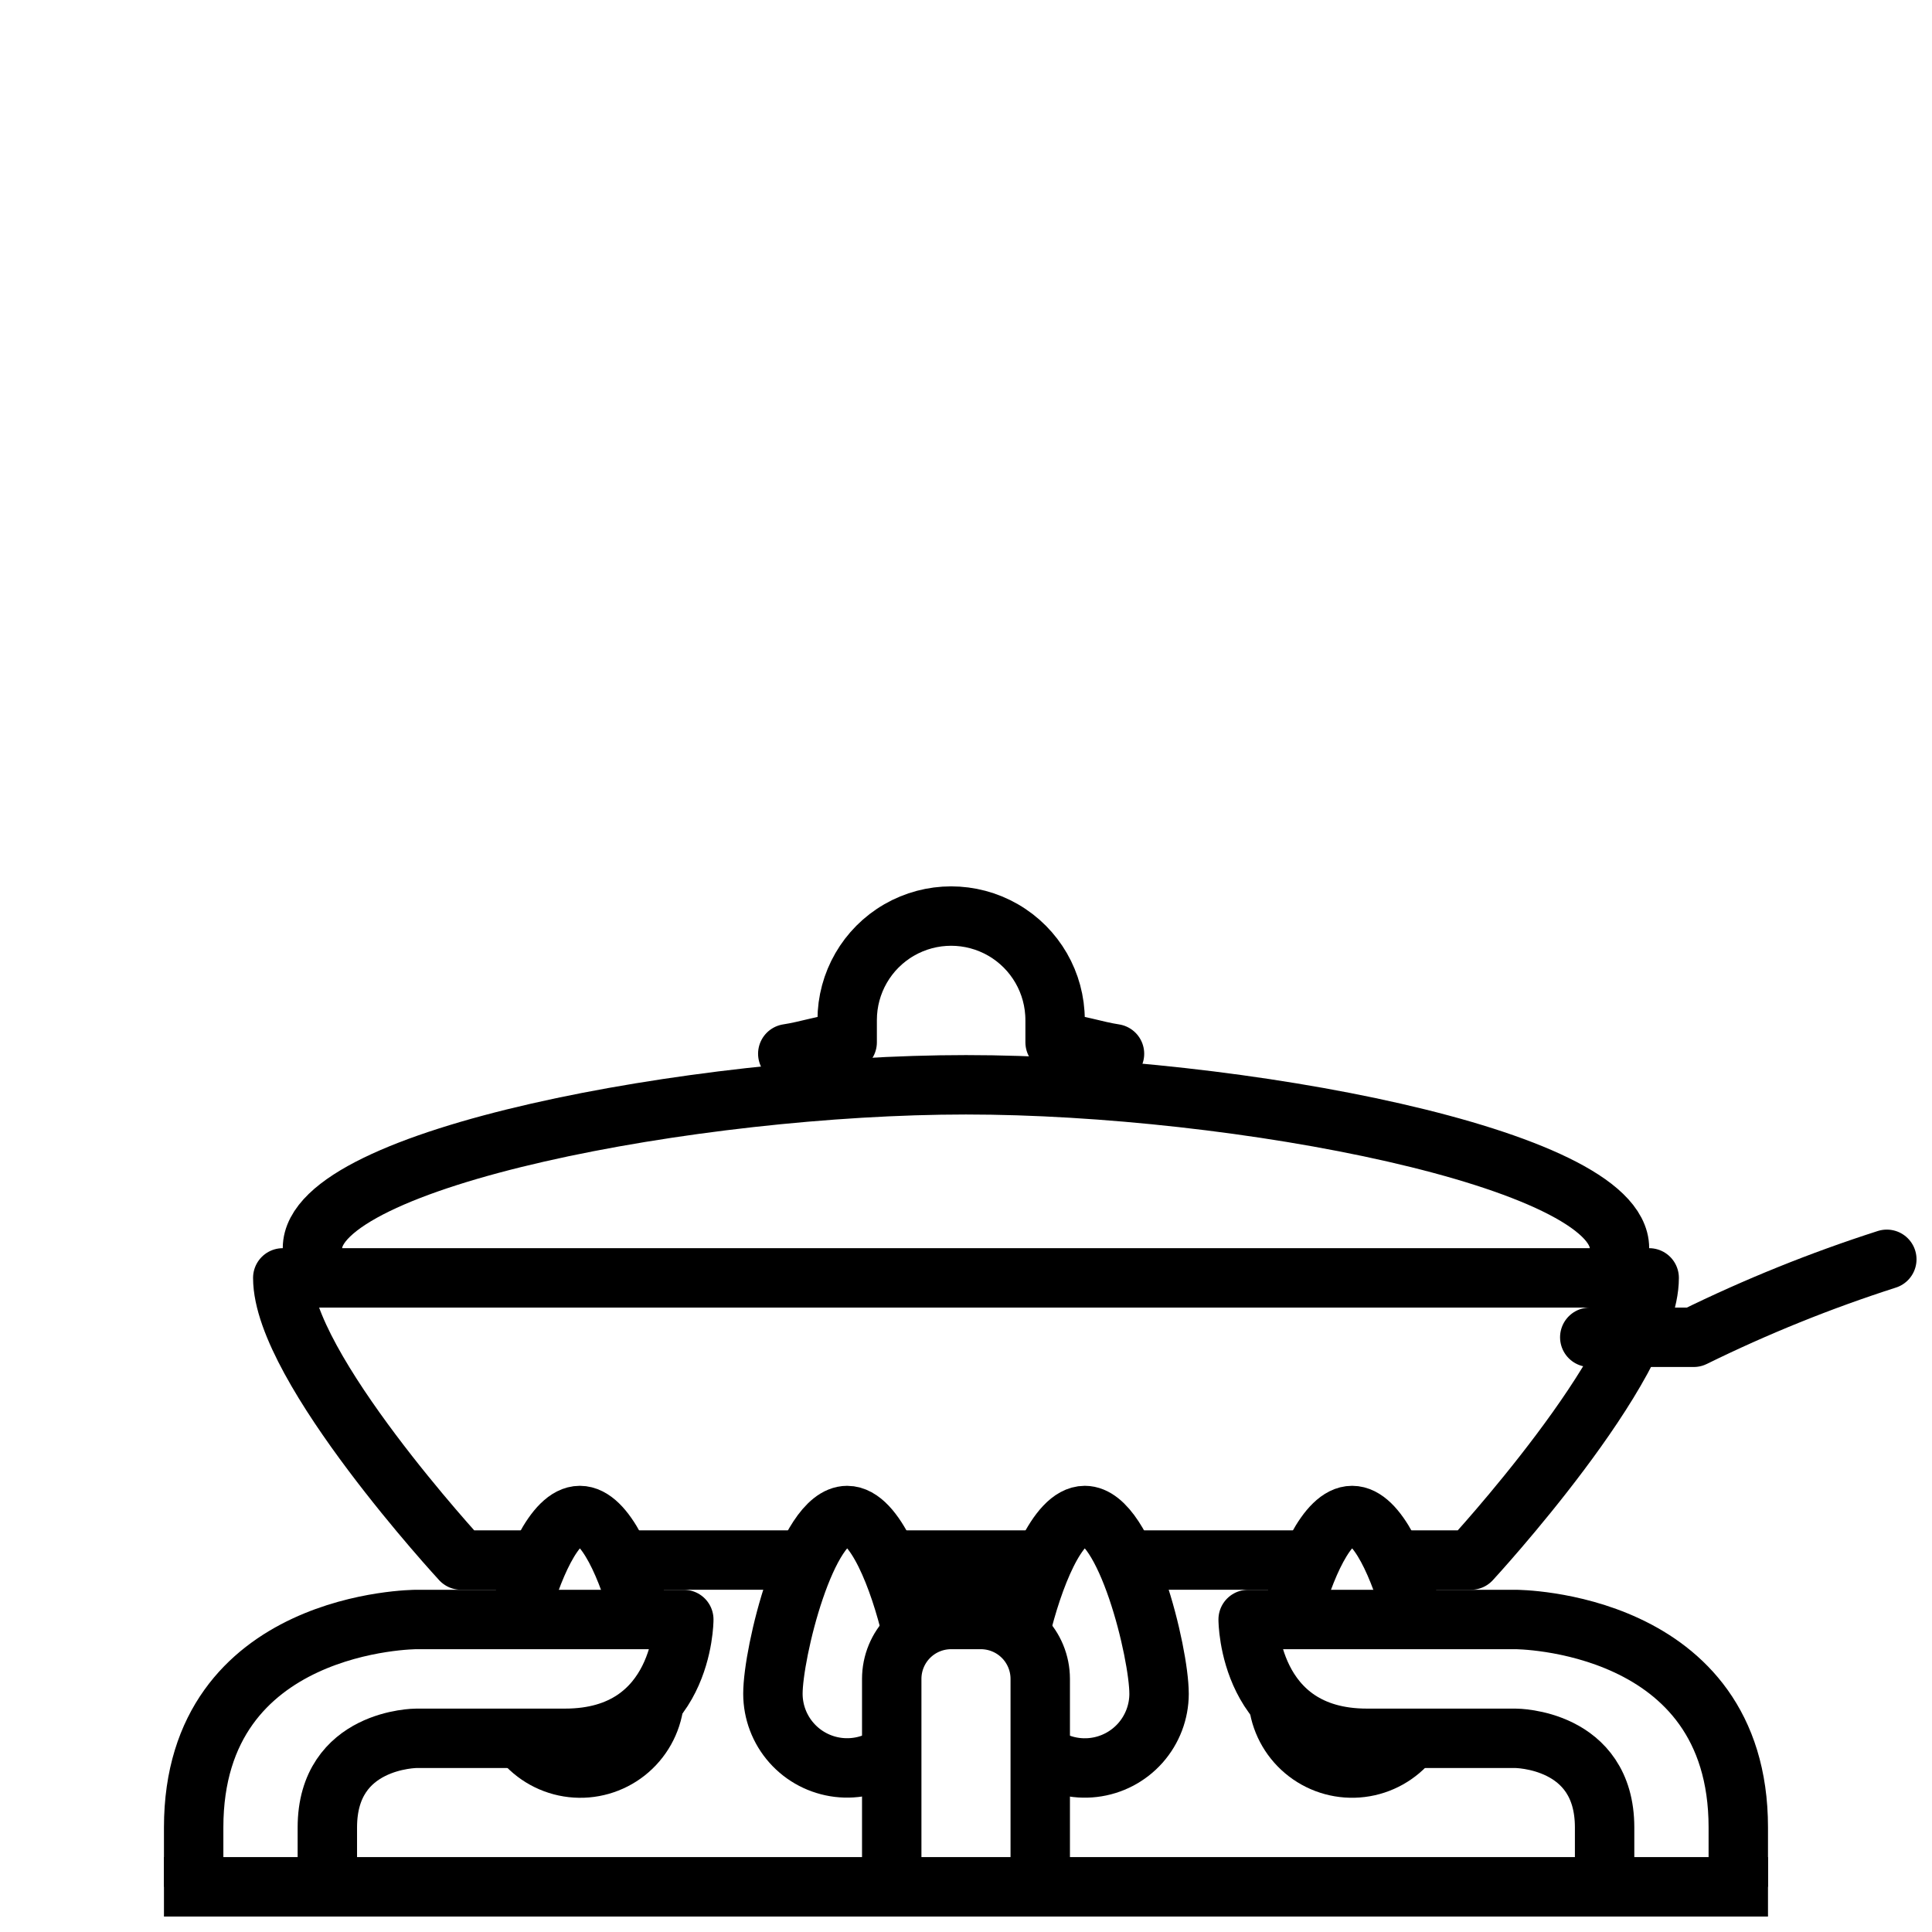 <?xml version="1.0" encoding="UTF-8"?>
<!-- Uploaded to: ICON Repo, www.svgrepo.com, Generator: ICON Repo Mixer Tools -->
<svg width="800px" height="800px" version="1.1" viewBox="144 144 512 512" xmlns="http://www.w3.org/2000/svg">
 <defs>
  <clipPath id="e">
   <path d="m372 565h56v86.902h-56z"/>
  </clipPath>
  <clipPath id="d">
   <path d="m187 565h147v86.902h-147z"/>
  </clipPath>
  <clipPath id="c">
   <path d="m466 565h147v86.902h-147z"/>
  </clipPath>
  <clipPath id="b">
   <path d="m179 636h442v15.902h-442z"/>
  </clipPath>
  <clipPath id="a">
   <path d="m557 469h94.902v38h-94.902z"/>
  </clipPath>
 </defs>
 <path transform="matrix(3.936 0 0 3.936 148.09 148.09)" d="m108 83c0-6.08-25.77-11-44-11-18.23 9.92e-4 -44.001 4.92-44.001 11" fill="none" stroke="#000000" stroke-linecap="round" stroke-linejoin="round" stroke-width="4"/>
 <path transform="matrix(3.936 0 0 3.936 148.09 148.09)" d="m74 69.91c-1.33-0.2-2.51-0.65-3.999-0.77v-1.5l-9.93e-4 -9.93e-4c0-2.501-1.334-4.811-3.499-6.062-2.167-1.25-4.834-1.25-7.001 0-2.166 1.25-3.499 3.561-3.499 6.062v1.5c-1.49 0.13-2.67 0.57-3.999 0.77" fill="none" stroke="#000000" stroke-linecap="round" stroke-linejoin="round" stroke-width="4"/>
 <path transform="matrix(3.936 0 0 3.936 148.09 148.09)" d="m58.84 117.11c-1.004 0.694-2.229 0.995-3.441 0.849-1.213-0.147-2.329-0.731-3.139-1.645-0.811-0.913-1.258-2.092-1.259-3.313 0-2.76 2.24-12 5-12 1.87 0 3.51 4.25 4.36 7.85" fill="none" stroke="#000000" stroke-linecap="round" stroke-linejoin="round" stroke-width="4"/>
 <path transform="matrix(3.936 0 0 3.936 148.09 148.09)" d="m67.65 108.8c0.86-3.59 2.49-7.8 4.35-7.8 2.76 0 5 9.24 5 12h9.93e-4c-9.93e-4 1.225-0.451 2.406-1.263 3.321-0.814 0.915-1.934 1.5-3.151 1.643-1.216 0.144-2.441-0.164-3.446-0.864" fill="none" stroke="#000000" stroke-linecap="round" stroke-linejoin="round" stroke-width="4"/>
 <path transform="matrix(3.936 0 0 3.936 148.09 148.09)" d="m93.91 116.12c-0.816 1.023-2 1.686-3.298 1.847-1.299 0.161-2.608-0.194-3.648-0.988-1.04-0.794-1.728-1.964-1.914-3.259" fill="none" stroke="#000000" stroke-linecap="round" stroke-linejoin="round" stroke-width="4"/>
 <path transform="matrix(3.936 0 0 3.936 148.09 148.09)" d="m85.89 107.86c0.9-3.34 2.41-6.86 4.11-6.86s3.209 3.51 4.11 6.85" fill="none" stroke="#000000" stroke-linecap="round" stroke-linejoin="round" stroke-width="4"/>
 <path transform="matrix(3.936 0 0 3.936 148.09 148.09)" d="m43 113.61c-0.16 1.309-0.83 2.502-1.864 3.32-1.035 0.818-2.35 1.193-3.661 1.045-1.31-0.148-2.509-0.808-3.336-1.835" fill="none" stroke="#000000" stroke-linecap="round" stroke-linejoin="round" stroke-width="4"/>
 <path transform="matrix(3.936 0 0 3.936 148.09 148.09)" d="m33.86 108c0.9-3.37 2.42-7 4.141-7 1.72 0 3.24 3.58 4.13 6.95" fill="none" stroke="#000000" stroke-linecap="round" stroke-linejoin="round" stroke-width="4"/>
 <g clip-path="url(#e)">
  <path transform="matrix(3.936 0 0 3.936 148.09 148.09)" d="m69 126v-14c0-1.061-0.422-2.078-1.172-2.828-0.75-0.75-1.768-1.171-2.828-1.171h-2c-1.061 0-2.078 0.421-2.828 1.171-0.75 0.75-1.171 1.768-1.171 2.828v14" fill="none" stroke="#000000" stroke-linejoin="round" stroke-width="4"/>
 </g>
 <g clip-path="url(#d)">
  <path transform="matrix(3.936 0 0 3.936 148.09 148.09)" d="m12 126v-3.999c0-14 15-14 15-14h18.001s0 8-8 8h-10s-6 0-6 6v3.999" fill="none" stroke="#000000" stroke-linejoin="round" stroke-width="4"/>
 </g>
 <g clip-path="url(#c)">
  <path transform="matrix(3.936 0 0 3.936 148.09 148.09)" d="m116 126v-3.999c0-14-15-14-15-14h-18.001s0 8 8 8h10s6 0 6 6v3.999" fill="none" stroke="#000000" stroke-linejoin="round" stroke-width="4"/>
 </g>
 <g clip-path="url(#b)">
  <path transform="matrix(3.936 0 0 3.936 148.09 148.09)" d="m118 126h-108" fill="none" stroke="#000000" stroke-linejoin="round" stroke-width="4"/>
 </g>
 <path transform="matrix(3.936 0 0 3.936 148.09 148.09)" d="m53.03 104h-12.09" fill="none" stroke="#000000" stroke-linejoin="round" stroke-width="4"/>
 <path transform="matrix(3.936 0 0 3.936 148.09 148.09)" d="m69 104h-10" fill="none" stroke="#000000" stroke-linejoin="round" stroke-width="4"/>
 <path transform="matrix(3.936 0 0 3.936 148.09 148.09)" d="m69 105h-10" fill="none" stroke="#000000" stroke-linejoin="round" stroke-width="4"/>
 <path transform="matrix(3.936 0 0 3.936 148.09 148.09)" d="m87.09 104h-12.121" fill="none" stroke="#000000" stroke-linejoin="round" stroke-width="4"/>
 <path transform="matrix(3.936 0 0 3.936 148.09 148.09)" d="m35.09 104h-5.089s-12.001-13-12.001-18.999h92c0 6-12 19-12 19l-5-9.92e-4" fill="none" stroke="#000000" stroke-linejoin="round" stroke-width="4"/>
 <g clip-path="url(#a)">
  <path transform="matrix(3.936 0 0 3.936 148.09 148.09)" d="m126 83.75c-4.456 1.43-8.801 3.185-13 5.25h-7" fill="none" stroke="#000000" stroke-linecap="round" stroke-linejoin="round" stroke-width="4"/>
 </g>
</svg>